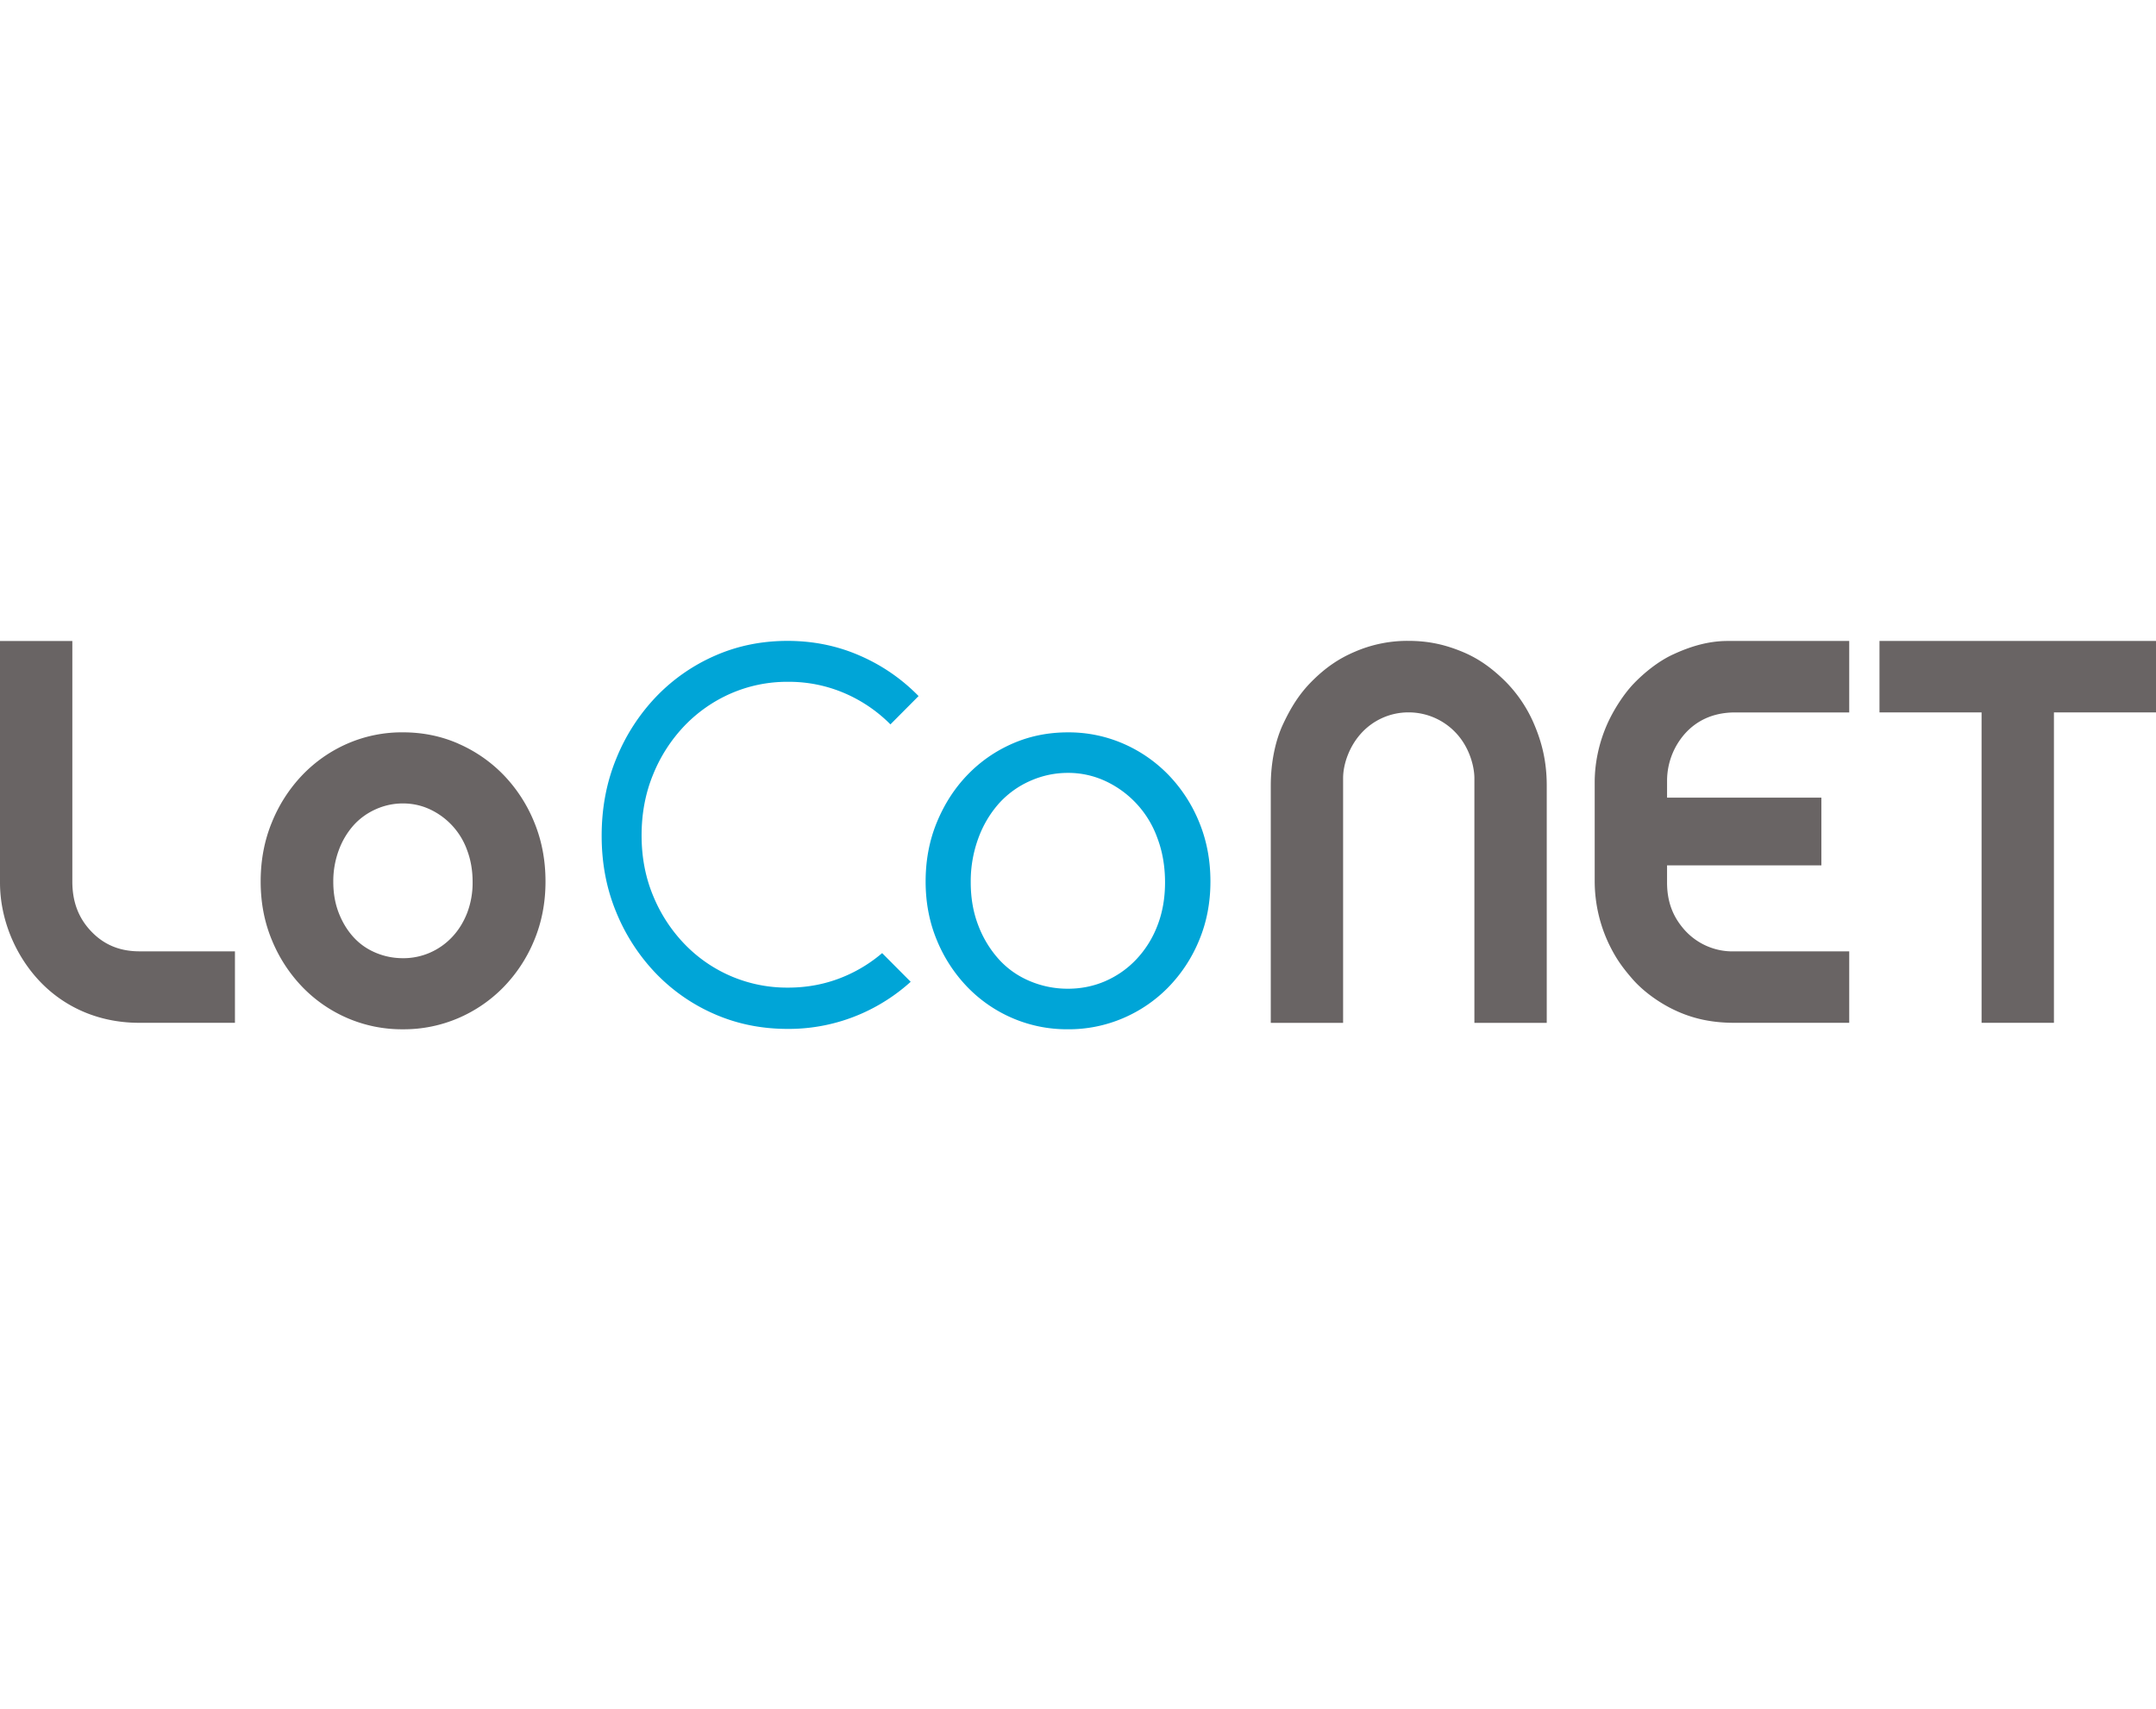 <svg height="88" width="111" xmlns="http://www.w3.org/2000/svg"><g fill="none"><path d="M2.057 50.54C.821 49.244 0 47.38 0 45.446v-12.44h3.724V45.39c0 1.02.3 1.877.996 2.594.698.72 1.532 1.003 2.466 1.003h4.91v3.68H7.16c-2.159-.002-3.9-.864-5.102-2.126zm21.537-12.248c.875.38 1.667.927 2.331 1.612a7.641 7.641 0 0 1 1.58 2.435c.386.936.58 1.954.58 3.052 0 1.088-.194 2.096-.58 3.023a7.594 7.594 0 0 1-1.58 2.414 7.228 7.228 0 0 1-2.33 1.598 7.11 7.11 0 0 1-2.85.575 7.095 7.095 0 0 1-2.855-.575 7.17 7.17 0 0 1-2.317-1.598A7.656 7.656 0 0 1 14 48.413c-.387-.927-.58-1.935-.58-3.023 0-1.098.193-2.116.58-3.052a7.704 7.704 0 0 1 1.572-2.435 7.214 7.214 0 0 1 2.318-1.613 7.01 7.01 0 0 1 2.856-.58c1.011 0 1.96.192 2.848.58zM22.125 49.06a3.47 3.47 0 0 0 1.145-.802c.331-.348.59-.763.78-1.245.193-.51.289-1.053.282-1.599 0-.59-.094-1.136-.283-1.636a3.686 3.686 0 0 0-1.924-2.107c-.432-.2-.892-.3-1.38-.3-.487 0-.953.1-1.4.3-.446.2-.827.476-1.144.828a3.99 3.99 0 0 0-.759 1.28 4.604 4.604 0 0 0-.283 1.635c0 .583.095 1.116.283 1.6.188.481.441.896.759 1.244.317.348.698.615 1.145.802.446.188.912.28 1.4.28a3.43 3.43 0 0 0 1.38-.28zm53.178-15.492c.865.361 1.544.87 2.207 1.525a7.03 7.03 0 0 1 1.489 2.235c.367.873.634 1.846.634 3.12v12.223h-3.725V40.073c0-.568-.228-1.525-.89-2.267a3.34 3.34 0 0 0-2.503-1.124 3.281 3.281 0 0 0-2.476 1.124c-.556.63-.89 1.515-.89 2.267v12.598h-3.724v-12.22c0-1.187.234-2.305.627-3.15.406-.87.842-1.57 1.481-2.212.676-.679 1.36-1.164 2.216-1.527A6.782 6.782 0 0 1 72.515 33c1.02 0 1.88.19 2.788.568zm10.524 7.504h7.945v3.487h-7.945v.886c0 .97.293 1.693.767 2.28a3.314 3.314 0 0 0 2.735 1.262h5.877v3.68h-5.918c-1.298 0-2.335-.267-3.31-.773-.729-.38-1.438-.914-1.936-1.487-.566-.652-.877-1.11-1.228-1.84a7.548 7.548 0 0 1-.712-3.177v-5.12c0-.942.203-1.947.597-2.874.337-.794.892-1.654 1.42-2.203.53-.55 1.253-1.138 1.996-1.484.902-.42 1.826-.704 2.838-.704h6.253v3.68H89.33c-.988 0-1.848.322-2.51 1.015a3.656 3.656 0 0 0-.992 2.486zm19.918-4.39v15.986h-3.725V36.682h-5.256v-3.677H111v3.677z" fill="#696464"/><path d="M47.292 35.843L45.843 37.3a7.485 7.485 0 0 0-2.335-1.594 7.256 7.256 0 0 0-2.933-.598 7.25 7.25 0 0 0-2.941.598 7.426 7.426 0 0 0-2.387 1.66 7.938 7.938 0 0 0-1.62 2.51c-.397.963-.595 2.011-.595 3.141 0 1.121.198 2.16.596 3.114a7.879 7.879 0 0 0 1.62 2.486 7.316 7.316 0 0 0 5.326 2.238c1.042 0 2.02-.198 2.934-.592a7.448 7.448 0 0 0 1.908-1.185l1.47 1.477a9.444 9.444 0 0 1-2.617 1.676 9.3 9.3 0 0 1-3.722.75c-1.334 0-2.578-.25-3.731-.75a9.358 9.358 0 0 1-3.028-2.088 10 10 0 0 1-2.055-3.155c-.505-1.212-.757-2.528-.757-3.95 0-1.435.252-2.764.757-3.988a10.073 10.073 0 0 1 2.055-3.182 9.43 9.43 0 0 1 3.028-2.107c1.153-.507 2.397-.76 3.73-.76 1.322 0 2.563.252 3.723.76a9.507 9.507 0 0 1 3.023 2.081zm10.536 2.448a7.27 7.27 0 0 1 2.331 1.612 7.641 7.641 0 0 1 1.58 2.435c.386.937.579 1.954.579 3.052 0 1.088-.193 2.096-.58 3.023a7.587 7.587 0 0 1-1.579 2.414 7.21 7.21 0 0 1-2.33 1.598 7.1 7.1 0 0 1-2.85.575 7.09 7.09 0 0 1-2.855-.575 7.15 7.15 0 0 1-2.317-1.598 7.644 7.644 0 0 1-1.573-2.414c-.386-.927-.579-1.935-.579-3.023 0-1.098.193-2.115.58-3.052.387-.937.91-1.748 1.572-2.435s1.434-1.225 2.317-1.612 1.835-.58 2.856-.58a7.05 7.05 0 0 1 2.848.58zm-.924 12.23a4.835 4.835 0 0 0 1.596-1.119 5.26 5.26 0 0 0 1.087-1.736c.263-.674.394-1.416.394-2.229 0-.825-.131-1.586-.394-2.283a5.14 5.14 0 0 0-2.683-2.938 4.53 4.53 0 0 0-1.924-.418c-.68 0-1.331.14-1.953.418a4.722 4.722 0 0 0-1.597 1.155 5.55 5.55 0 0 0-1.058 1.783 6.419 6.419 0 0 0-.394 2.283c0 .813.131 1.555.394 2.23a5.526 5.526 0 0 0 1.058 1.735c.443.486.975.86 1.597 1.12a4.99 4.99 0 0 0 1.953.39c.68 0 1.32-.13 1.924-.39z" fill="#00a5d7"/></g></svg>